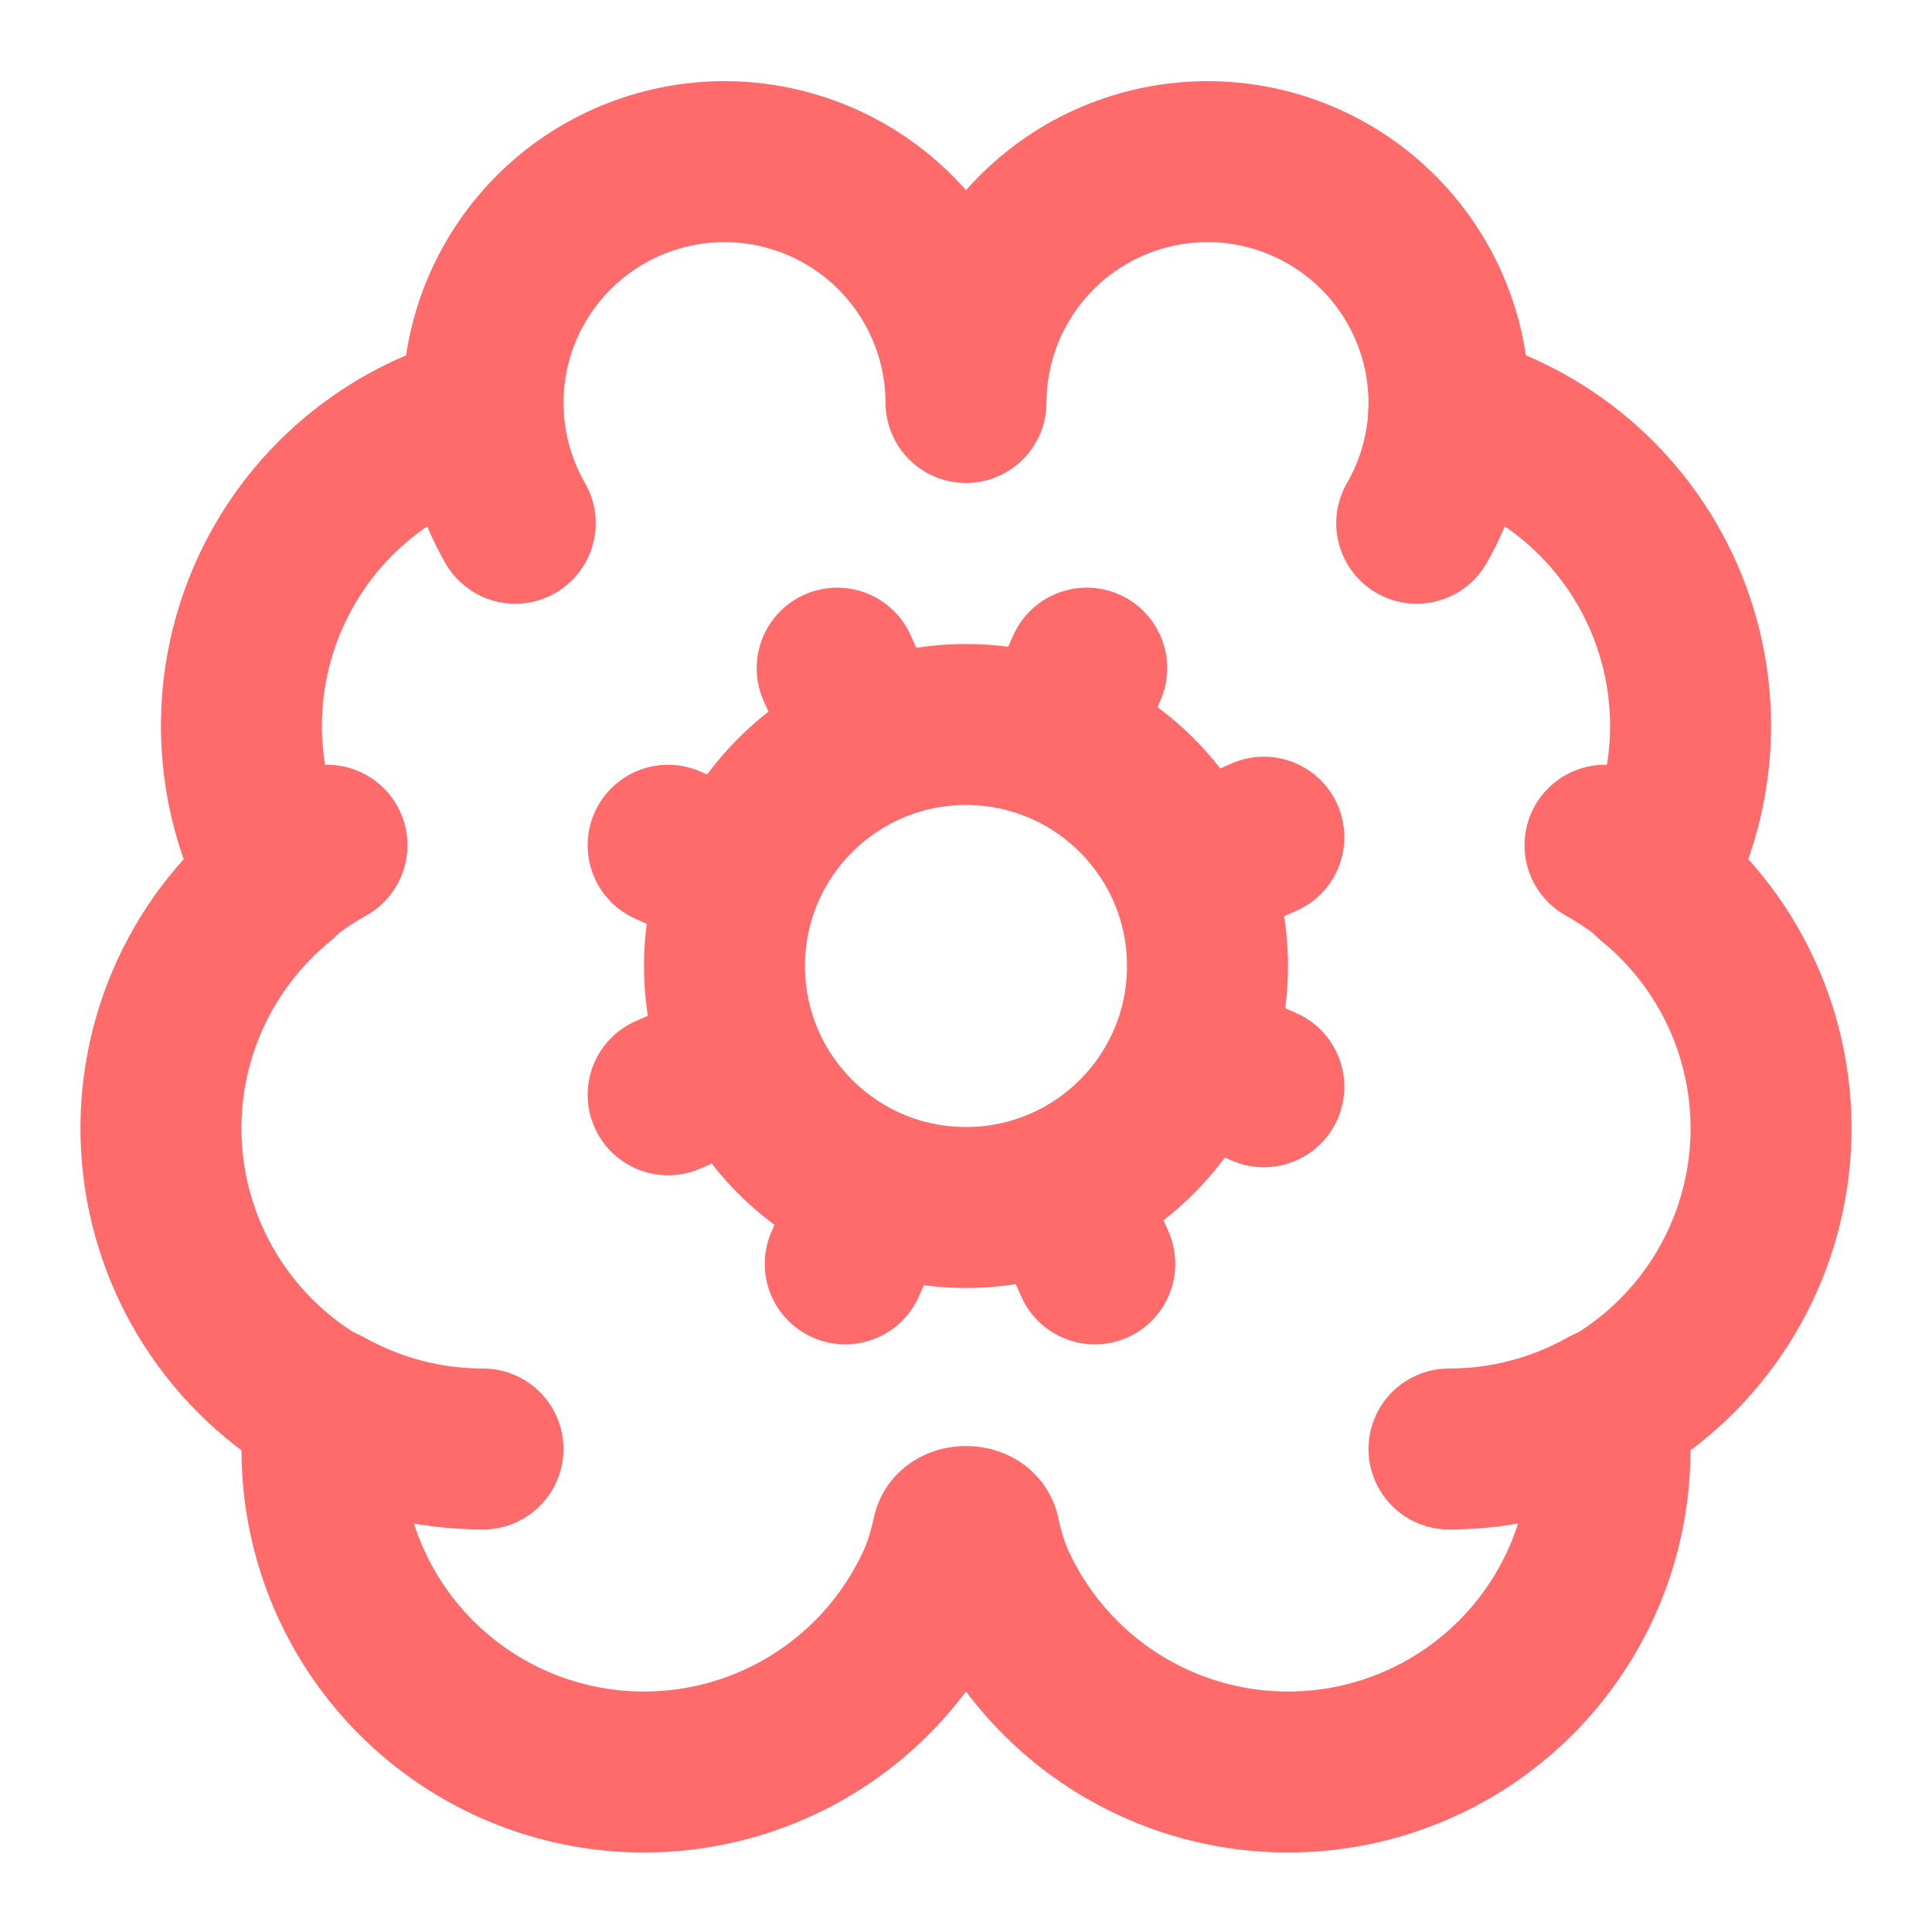 <svg width="64" height="64" viewBox="0 0 64 64" fill="none" xmlns="http://www.w3.org/2000/svg">
<path d="M32 13.333C31.997 12.269 31.782 11.215 31.367 10.235C30.951 9.254 30.345 8.367 29.582 7.624C28.819 6.881 27.916 6.298 26.925 5.909C25.934 5.52 24.875 5.332 23.811 5.357C22.746 5.382 21.698 5.62 20.726 6.056C19.755 6.491 18.88 7.117 18.153 7.895C17.427 8.673 16.863 9.588 16.494 10.587C16.126 11.586 15.961 12.648 16.008 13.712C14.441 14.115 12.986 14.87 11.753 15.918C10.52 16.967 9.542 18.282 8.893 19.765C8.244 21.247 7.941 22.858 8.006 24.476C8.072 26.093 8.505 27.674 9.272 29.099C7.923 30.195 6.863 31.603 6.182 33.203C5.502 34.802 5.223 36.543 5.369 38.275C5.515 40.006 6.082 41.676 7.021 43.139C7.96 44.601 9.241 45.812 10.755 46.667C10.425 49.215 11.027 51.798 12.45 53.938C13.872 56.079 16.02 57.633 18.497 58.317C20.975 59 23.616 58.766 25.935 57.657C28.253 56.549 30.094 54.64 31.117 52.283C31.306 51.811 31.453 51.324 31.555 50.827C31.629 50.48 32.371 50.48 32.448 50.827C32.549 51.324 32.695 51.811 32.883 52.283C33.907 54.64 35.747 56.549 38.066 57.657C40.384 58.766 43.025 59 45.503 58.317C47.98 57.633 50.128 56.079 51.55 53.938C52.973 51.798 53.575 49.215 53.245 46.667C54.759 45.812 56.041 44.601 56.979 43.139C57.918 41.676 58.485 40.006 58.631 38.275C58.777 36.543 58.498 34.802 57.818 33.203C57.138 31.603 56.077 30.195 54.728 29.099C55.495 27.674 55.928 26.093 55.994 24.476C56.059 22.858 55.756 21.247 55.107 19.765C54.458 18.282 53.48 16.967 52.248 15.918C51.015 14.87 49.56 14.115 47.992 13.712C48.04 12.648 47.874 11.586 47.506 10.587C47.138 9.588 46.574 8.673 45.847 7.895C45.12 7.117 44.245 6.491 43.274 6.056C42.303 5.62 41.254 5.382 40.19 5.357C39.125 5.332 38.066 5.52 37.075 5.909C36.084 6.298 35.181 6.881 34.418 7.624C33.656 8.367 33.049 9.254 32.634 10.235C32.218 11.215 32.003 12.269 32 13.333Z" stroke="#FF6B6B" stroke-width="5.333" stroke-linecap="round" stroke-linejoin="round"/>
<path d="M46.931 17.333C47.576 16.215 47.941 14.957 47.995 13.667" stroke="#FF6B6B" stroke-width="5.333" stroke-linecap="round" stroke-linejoin="round"/>
<path d="M16.008 13.667C16.061 14.957 16.425 16.215 17.069 17.333" stroke="#FF6B6B" stroke-width="5.333" stroke-linecap="round" stroke-linejoin="round"/>
<path d="M9.272 29.056C9.76 28.659 10.282 28.305 10.832 28" stroke="#FF6B6B" stroke-width="5.333" stroke-linecap="round" stroke-linejoin="round"/>
<path d="M53.168 28C53.718 28.305 54.24 28.659 54.728 29.056" stroke="#FF6B6B" stroke-width="5.333" stroke-linecap="round" stroke-linejoin="round"/>
<path d="M16 48C14.162 48.001 12.355 47.527 10.755 46.624" stroke="#FF6B6B" stroke-width="5.333" stroke-linecap="round" stroke-linejoin="round"/>
<path d="M53.245 46.624C51.645 47.527 49.838 48.001 48 48" stroke="#FF6B6B" stroke-width="5.333" stroke-linecap="round" stroke-linejoin="round"/>
<path d="M32 40C36.418 40 40 36.418 40 32C40 27.582 36.418 24 32 24C27.582 24 24 27.582 24 32C24 36.418 27.582 40 32 40Z" stroke="#FF6B6B" stroke-width="5.333" stroke-linecap="round" stroke-linejoin="round"/>
<path d="M41.867 27.733L39.467 28.8" stroke="#FF6B6B" stroke-width="5.333" stroke-linecap="round" stroke-linejoin="round"/>
<path d="M24.533 35.2L22.133 36.267" stroke="#FF6B6B" stroke-width="5.333" stroke-linecap="round" stroke-linejoin="round"/>
<path d="M36.267 41.867L35.2 39.467" stroke="#FF6B6B" stroke-width="5.333" stroke-linecap="round" stroke-linejoin="round"/>
<path d="M28.8 24.533L27.733 22.133" stroke="#FF6B6B" stroke-width="5.333" stroke-linecap="round" stroke-linejoin="round"/>
<path d="M41.867 36L39.467 34.933" stroke="#FF6B6B" stroke-width="5.333" stroke-linecap="round" stroke-linejoin="round"/>
<path d="M24.533 29.067L22.133 28" stroke="#FF6B6B" stroke-width="5.333" stroke-linecap="round" stroke-linejoin="round"/>
<path d="M28 41.867L29.067 39.467" stroke="#FF6B6B" stroke-width="5.333" stroke-linecap="round" stroke-linejoin="round"/>
<path d="M34.933 24.533L36 22.133" stroke="#FF6B6B" stroke-width="5.333" stroke-linecap="round" stroke-linejoin="round"/>
</svg>
